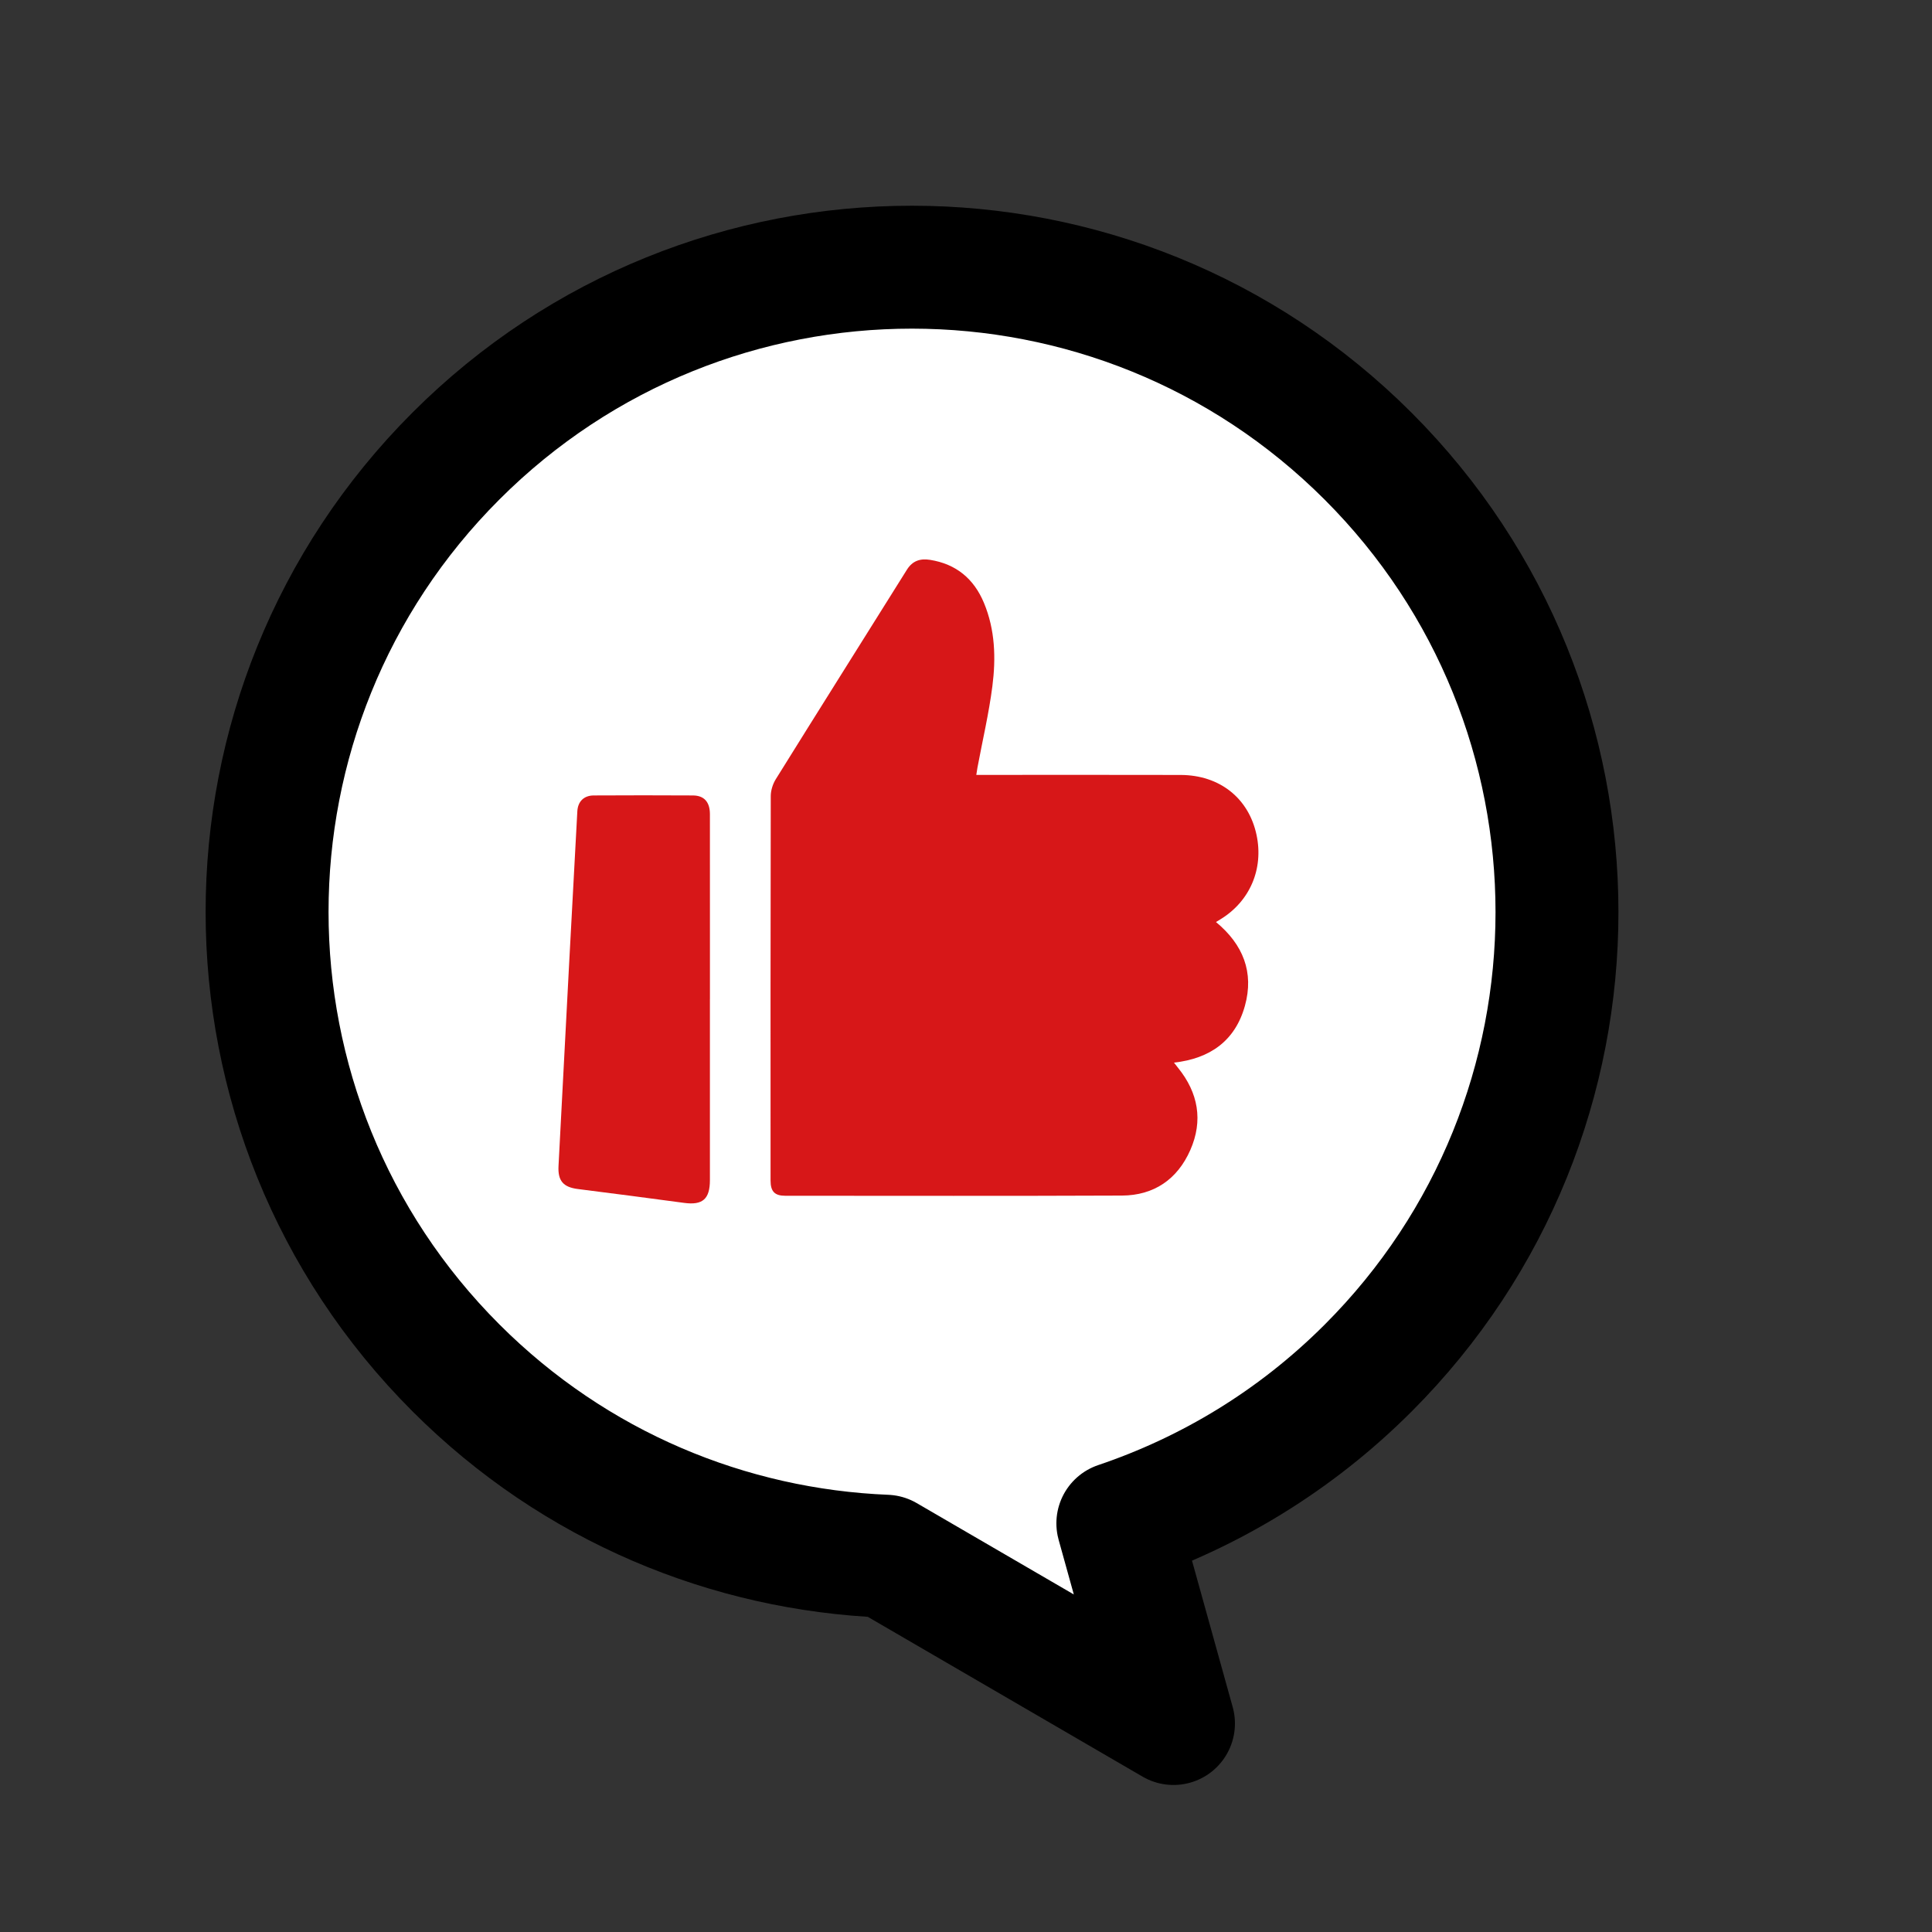<svg width="69" height="69" viewBox="0 0 69 69" fill="none" xmlns="http://www.w3.org/2000/svg">
<rect x="0" y="0" width="69" height="69" fill="#333333" stroke="none"/>
<path d="M41.91 61.554L39.923 54.405C43.19 53.302 46.259 51.463 48.861 48.861C57.855 39.867 57.855 25.286 48.861 16.292C39.867 7.297 25.279 7.29 16.285 16.285C7.29 25.279 7.29 39.86 16.285 48.854C20.541 53.111 26.05 55.352 31.636 55.579L41.91 61.554Z" fill="white" stroke="black" stroke-width="4.39" stroke-linecap="round" stroke-linejoin="round"/>
<g clip-path="url(#clip0_136_111)">
<path d="M43.428 32.93C44.395 33.729 44.794 34.725 44.461 35.923C44.113 37.174 43.215 37.807 41.928 37.951C41.987 38.027 42.031 38.084 42.075 38.139C42.795 39.03 42.974 40.021 42.511 41.073C42.048 42.124 41.206 42.694 40.068 42.699C36.06 42.716 32.052 42.707 28.045 42.706C27.666 42.706 27.52 42.552 27.52 42.161C27.519 37.585 27.517 33.009 27.527 28.432C27.527 28.229 27.6 27.999 27.708 27.826C29.262 25.328 30.83 22.84 32.39 20.346C32.591 20.025 32.868 19.939 33.218 19.995C34.144 20.143 34.78 20.665 35.142 21.534C35.541 22.493 35.571 23.504 35.442 24.508C35.317 25.483 35.09 26.446 34.909 27.415C34.895 27.49 34.885 27.566 34.868 27.675C35.004 27.675 35.118 27.675 35.233 27.675C37.544 27.675 39.855 27.671 42.166 27.677C43.562 27.681 44.597 28.508 44.876 29.817C45.136 31.036 44.637 32.197 43.578 32.838C43.538 32.863 43.496 32.888 43.428 32.93Z" fill="#D71718"/>
<path d="M25.354 35.683C25.354 37.837 25.354 39.991 25.354 42.145C25.354 42.827 25.091 43.05 24.431 42.96C23.167 42.788 21.901 42.626 20.636 42.465C20.11 42.398 19.919 42.167 19.947 41.641C20.076 39.214 20.201 36.787 20.329 34.361C20.424 32.566 20.52 30.77 20.619 28.975C20.638 28.624 20.854 28.41 21.206 28.409C22.385 28.402 23.564 28.403 24.744 28.409C25.146 28.41 25.353 28.641 25.354 29.074C25.357 30.437 25.355 31.8 25.355 33.164C25.355 34.004 25.355 34.844 25.355 35.683H25.354Z" fill="#D71718"/>
</g>
<defs>
<clipPath id="clip0_136_111">
<rect width="25" height="23" fill="white" transform="translate(19.943 19.978)"/>
</clipPath>
</defs>
</svg>
